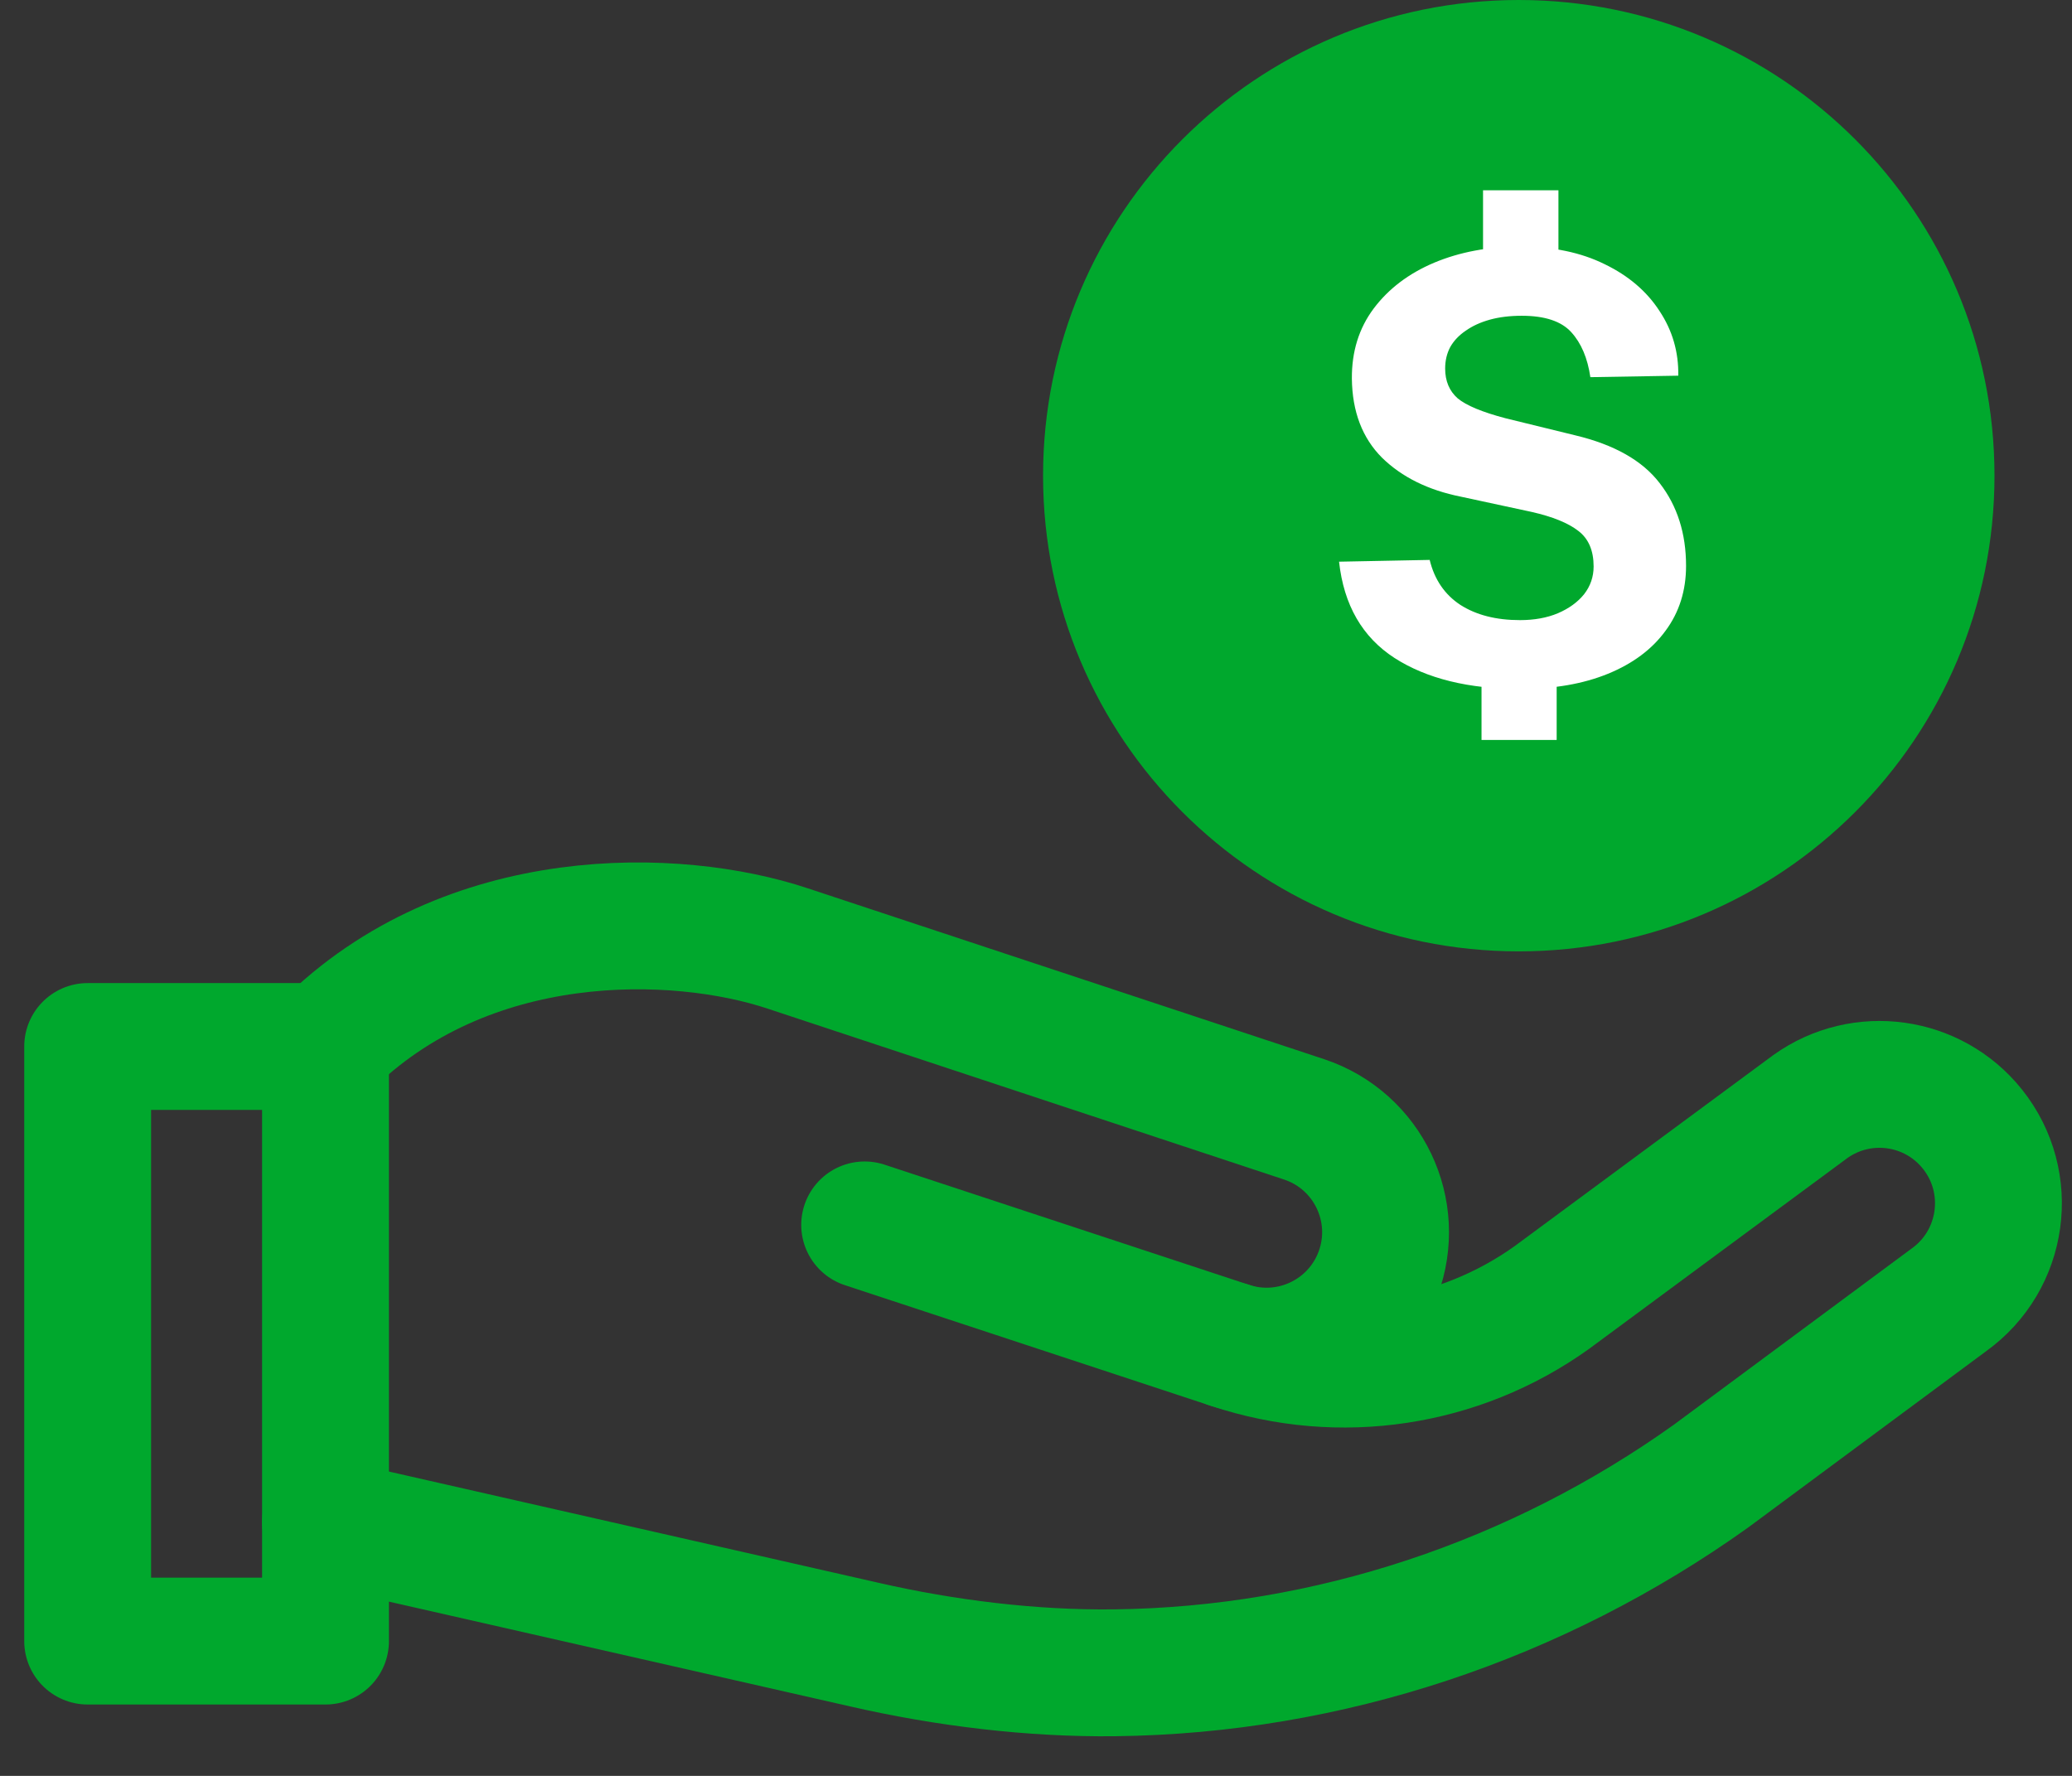 <svg width="49" height="42" viewBox="0 0 49 42" fill="none" xmlns="http://www.w3.org/2000/svg">
<rect x="0" y="0" width="49" height="42" fill="#333333" stroke="none"/>
<path d="M29.064 31.81C30.499 32.288 32.056 31.545 32.587 30.129C33.147 28.637 32.355 26.978 30.843 26.474L18.623 22.43C16.02 21.563 11.052 21.396 7.698 24.75" stroke="#00A82D" stroke-width="3" stroke-miterlimit="10" stroke-linecap="round" stroke-linejoin="round"/>
<path d="M7.698 24.75H2.073V38.812H7.698V24.75Z" stroke="#00A82D" stroke-width="3" stroke-miterlimit="10" stroke-linecap="round" stroke-linejoin="round"/>
<path d="M7.698 36L20.448 38.897C22.355 39.334 24.402 39.585 26.358 39.562C31.422 39.503 36.345 37.852 40.465 34.909L46.082 30.747C47.395 29.809 47.652 27.962 46.644 26.702C45.711 25.535 44.029 25.302 42.813 26.17L36.694 30.69C34.498 32.259 31.683 32.682 29.122 31.829L20.448 28.969" stroke="#00A82D" stroke-width="3" stroke-miterlimit="10" stroke-linecap="round" stroke-linejoin="round"/>
<path d="M33.854 14.288C35.618 15.612 38.99 14.675 38.99 12.797C38.99 9.684 33.03 11.691 33.03 8.578C33.03 6.692 36.408 5.768 38.166 7.087M36.01 16.5V14.906M36.01 6.469V4.875" stroke="#00A82D" stroke-width="3" stroke-miterlimit="10" stroke-linecap="round" stroke-linejoin="round"/>
<path d="M47.167 11.25C47.167 17.463 42.13 22.5 35.917 22.5C29.703 22.5 24.667 17.463 24.667 11.25C24.667 5.037 29.703 -1.90735e-06 35.917 -1.90735e-06C42.13 -1.90735e-06 47.167 5.037 47.167 11.25Z" fill="#00A82D"/>
<path d="M35.953 16.294C34.731 16.294 33.739 16.05 32.978 15.561C32.217 15.068 31.779 14.309 31.667 13.284L33.81 13.242C33.923 13.707 34.165 14.062 34.536 14.306C34.912 14.546 35.382 14.666 35.946 14.666C36.284 14.666 36.583 14.612 36.841 14.504C37.104 14.391 37.311 14.241 37.462 14.053C37.612 13.86 37.687 13.641 37.687 13.397C37.687 13.021 37.567 12.741 37.328 12.558C37.088 12.37 36.719 12.22 36.221 12.107L34.55 11.747C33.775 11.592 33.152 11.284 32.682 10.824C32.217 10.358 31.979 9.736 31.97 8.956C31.965 8.316 32.137 7.764 32.484 7.299C32.837 6.829 33.314 6.467 33.916 6.213C34.522 5.959 35.201 5.832 35.953 5.832C36.724 5.832 37.389 5.971 37.948 6.248C38.512 6.521 38.944 6.89 39.245 7.355C39.551 7.816 39.699 8.326 39.689 8.885L37.61 8.92C37.544 8.469 37.394 8.114 37.158 7.856C36.923 7.597 36.533 7.468 35.988 7.468C35.706 7.468 35.455 7.499 35.234 7.56C35.013 7.621 34.823 7.708 34.663 7.821C34.503 7.929 34.381 8.058 34.296 8.208C34.216 8.359 34.176 8.528 34.176 8.716C34.176 9.012 34.275 9.247 34.472 9.421C34.675 9.59 35.053 9.747 35.608 9.893L37.25 10.295C38.176 10.516 38.843 10.894 39.252 11.43C39.666 11.966 39.873 12.617 39.873 13.383C39.873 13.97 39.711 14.483 39.386 14.92C39.067 15.357 38.613 15.695 38.026 15.935C37.438 16.175 36.747 16.294 35.953 16.294ZM35.072 4.5H36.855V6.333H35.072V4.5ZM35.036 15.667H36.813V17.5H35.036V15.667Z" fill="white"/>
</svg>
